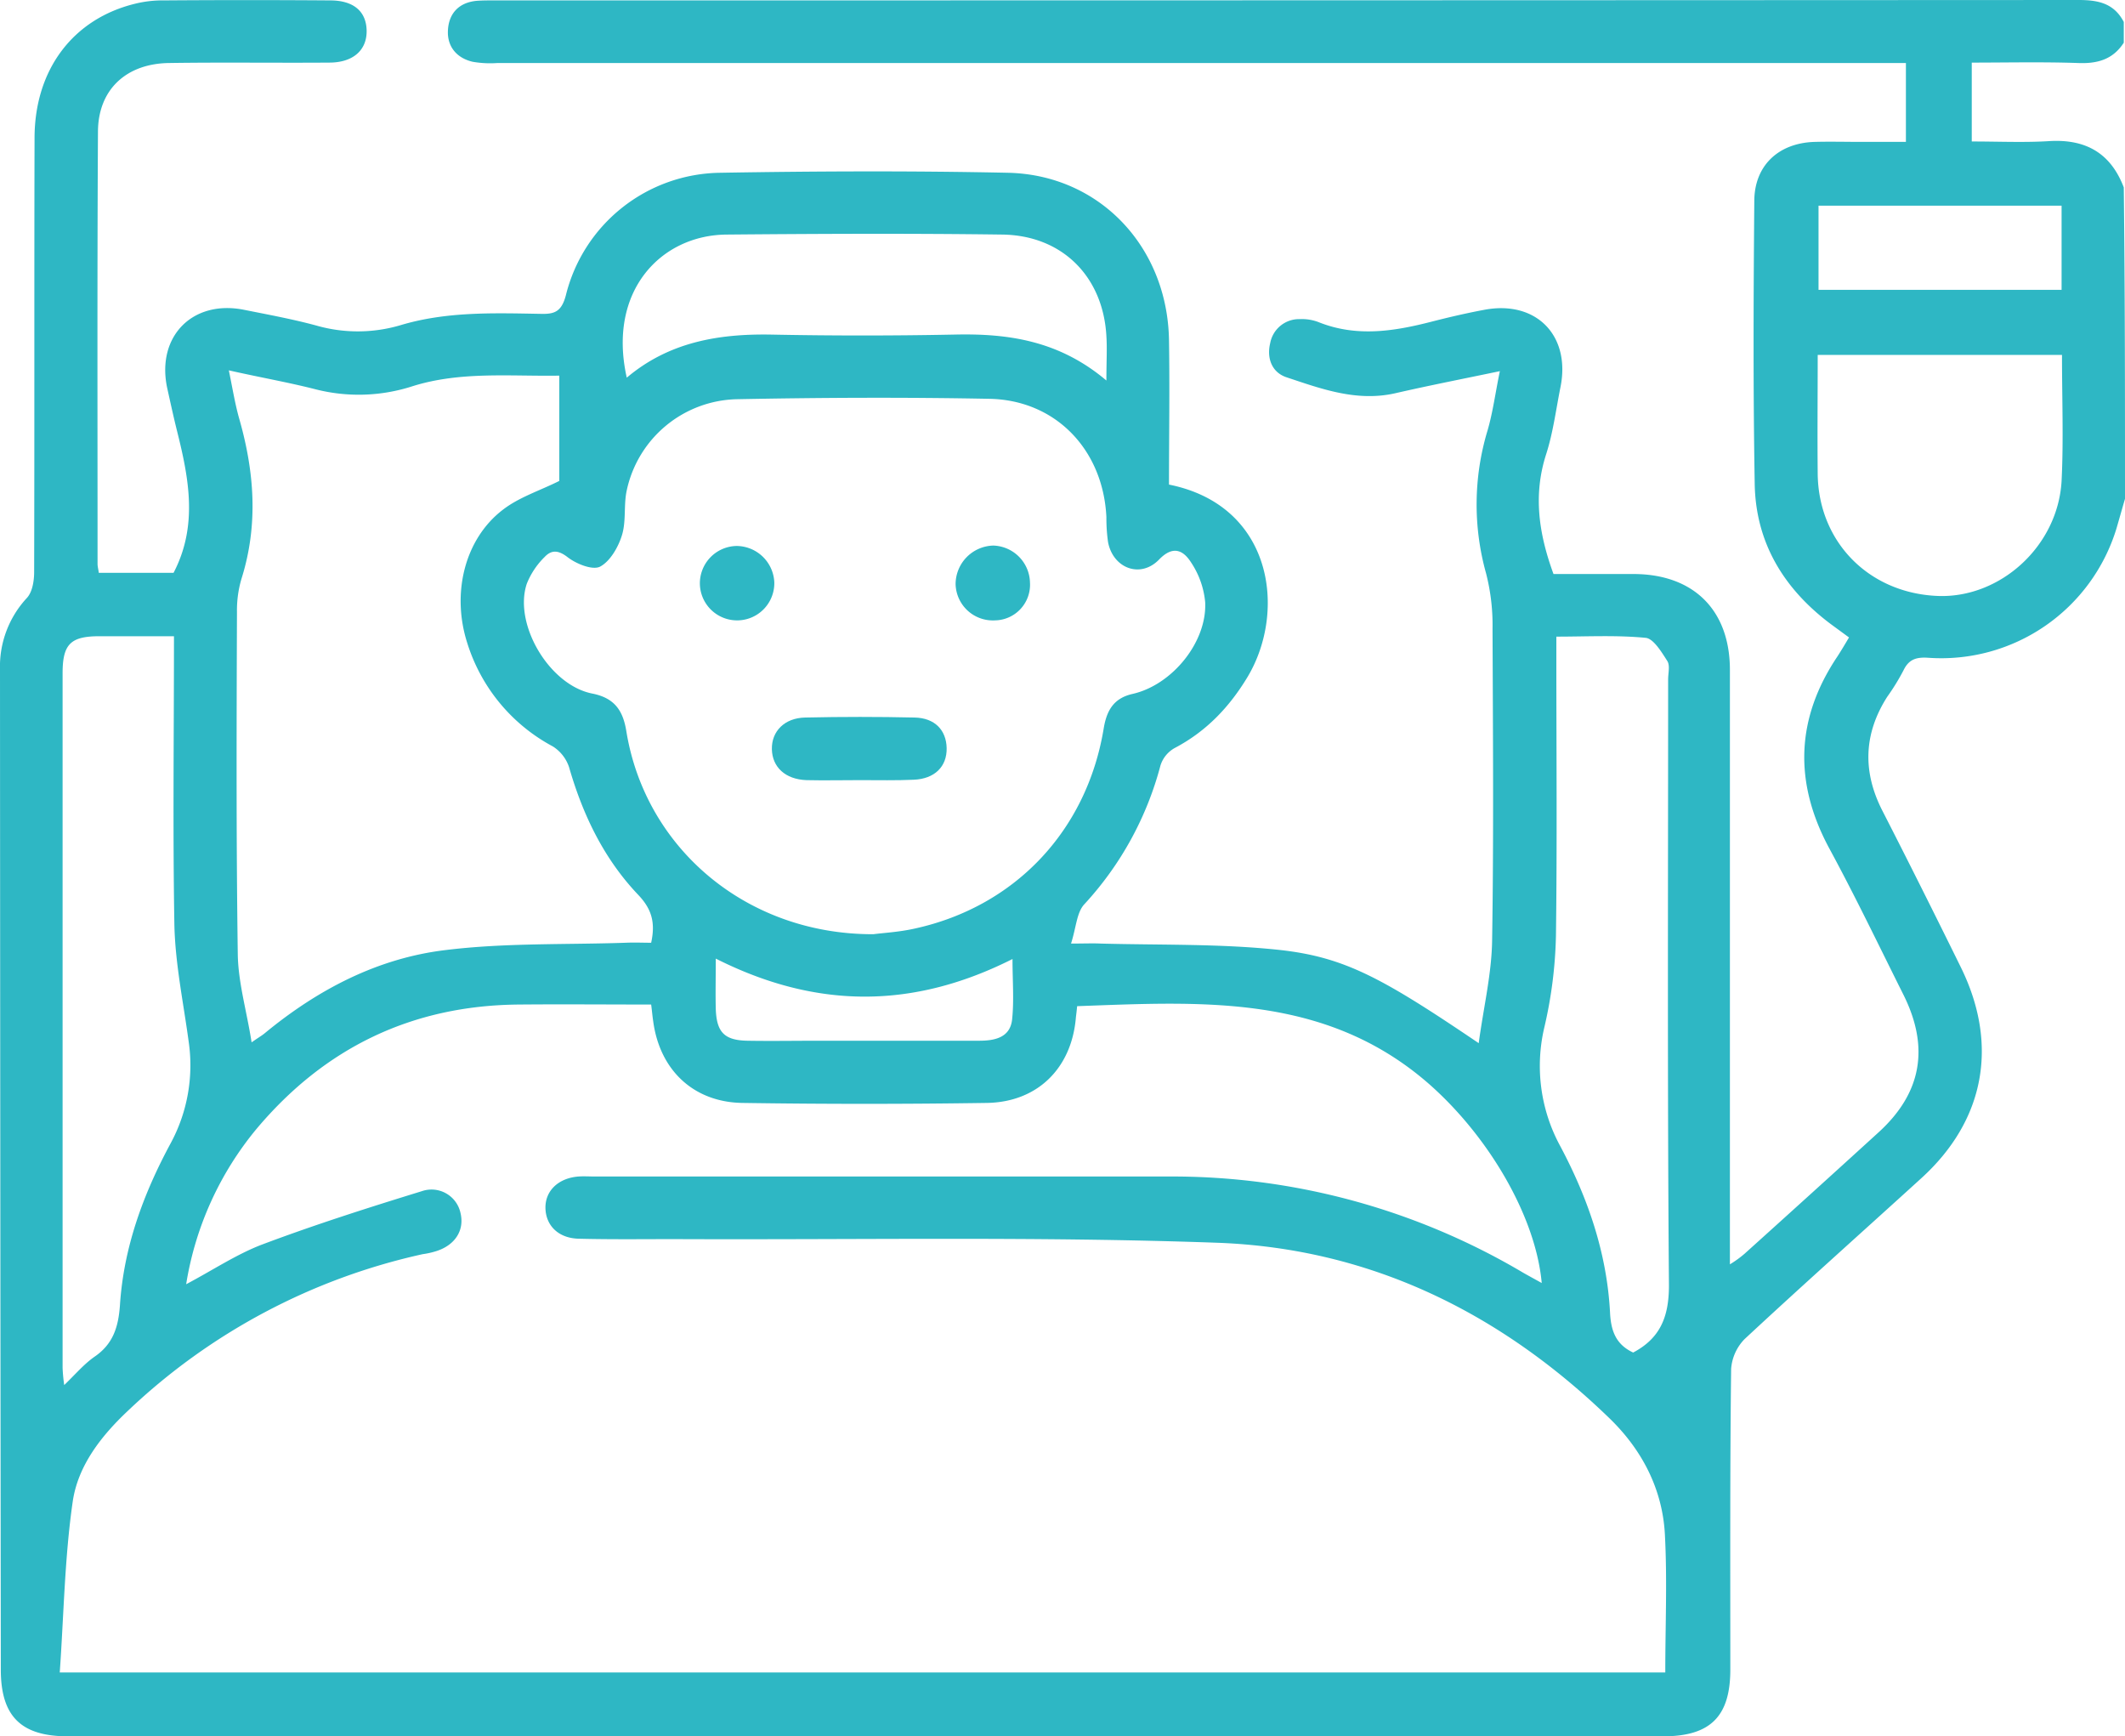 <svg xmlns="http://www.w3.org/2000/svg" width="522.801" height="427.1" viewBox="0 0 522.801 427.1">
  <g id="_4-01" data-name="4-01" transform="translate(-279.1 -326.9)">
    <path id="Path_2340" data-name="Path 2340" d="M801.9,449.6c-.7,2.4-1.4,4.9-2.1,7.3a45.073,45.073,0,0,1-46.3,31.8c-3-.2-4.8.4-6.1,3.1a53.95,53.95,0,0,1-4,6.5c-5.8,9.1-6.1,18.4-1.2,28,6.5,12.7,12.9,25.5,19.2,38.3,9.5,19.1,6.1,37.9-9.7,52.2-14.5,13.2-29.1,26.2-43.4,39.5a11.74,11.74,0,0,0-3.3,7.3c-.3,24.7-.2,49.3-.2,74,0,11.5-4.9,16.4-16.5,16.4H295.8c-11.5,0-16.5-4.9-16.5-16.4q-.15-123-.2-246a24.771,24.771,0,0,1,6.6-17.6c1.4-1.5,1.8-4.3,1.8-6.4.1-35.6,0-71.1.1-106.7,0-16.9,9.5-29.4,24.8-33.1a28.128,28.128,0,0,1,7.1-.8q20.4-.15,40.8,0c5.8,0,8.9,2.7,9,7.4.1,4.8-3.3,7.9-9.2,7.9-13.1.1-26.2-.1-39.3.1-10.6.1-17.6,6.5-17.6,17-.2,35.4-.1,70.8-.1,106.2,0,.7.2,1.3.3,2.2h18.4c6-11.5,3.8-23.1.9-34.7-.9-3.6-1.7-7.3-2.5-10.9-2.6-12.6,6.3-21.6,18.9-19.1,6,1.2,12,2.3,17.9,3.9a36.992,36.992,0,0,0,20.6-.1c11.3-3.4,22.9-3,34.4-2.8,3.4.1,5.2-.4,6.3-4.5a39.634,39.634,0,0,1,37.9-30.2c23.6-.4,47.3-.5,70.9,0,22.5.5,39.2,18.2,39.6,41.1.2,11.9,0,23.8,0,35.6,25.5,5.1,29,31,19.4,47.2-4.5,7.5-10.2,13.5-18,17.6a7.476,7.476,0,0,0-3.5,4.3,80.554,80.554,0,0,1-18.7,34.1c-1.9,2-2,5.6-3.3,9.7,3.4,0,5.3-.1,7.3,0,14.8.4,29.7,0,44.3,1.6,15.9,1.8,25.2,7,48.7,22.9,1.2-8.9,3.2-17.1,3.3-25.4.4-25.5.2-51,.1-76.6a51.178,51.178,0,0,0-1.6-13.6,62.912,62.912,0,0,1,.4-35.2c1.3-4.5,1.9-9.2,3-14.5-9.1,1.9-17.3,3.5-25.6,5.4-9.5,2.2-18.2-1-26.9-3.9-3.6-1.2-4.9-4.7-4-8.4a7.219,7.219,0,0,1,7.3-5.9,11.48,11.48,0,0,1,4.5.7c9.4,3.8,18.7,2.3,28-.1,4.3-1.1,8.6-2.1,12.9-2.9,12.8-2.4,21.3,6.4,18.7,19.1-1.1,5.5-1.8,11.1-3.5,16.4-3.2,9.9-1.9,19.4,1.8,29.5h19.9c14.6.1,23.5,8.9,23.5,23.6V637.9a26.23,26.23,0,0,0,3.6-2.6q16.5-14.85,32.9-29.8c10.7-9.7,12.7-21,6.1-34.1-6-12-11.8-24.1-18.2-35.9-8.7-16.2-8.2-31.9,2.1-47.2.9-1.4,1.8-2.9,2.8-4.6l-4.5-3.3c-11.6-8.7-18.5-20.1-18.7-34.6-.4-23.1-.3-46.3-.1-69.4,0-8.8,6-14.4,15-14.6,3.7-.1,7.5,0,11.2,0H748V342.4H401.5a24.99,24.99,0,0,1-6.1-.3c-3.9-.9-6.3-3.7-6.1-7.7.2-4.2,2.7-6.9,7.1-7.3,1.4-.1,2.7-.1,4.1-.1q195,0,390-.1c4.8,0,8.7.8,11.1,5.4v5.1c-2.7,4.2-6.6,5.2-11.3,5-8.7-.3-17.5-.1-26.1-.1v19.4c6.7,0,13,.3,19.2-.1,8.9-.5,15,3,18.2,11.4C801.9,398.6,801.9,424.1,801.9,449.6Zm-477,193.2c6.6-3.5,12.3-7.3,18.5-9.7,13-4.9,26.2-9.1,39.5-13.2a7.294,7.294,0,0,1,9.5,5.4c1,4.2-1.3,7.8-5.8,9.3a19.814,19.814,0,0,1-3.5.8,153.135,153.135,0,0,0-72.5,38.5c-6.6,6.2-12.3,13.5-13.6,22.3-2,13.8-2.2,27.9-3.2,42.1h395c0-11.6.5-22.8-.1-34-.6-11.1-5.6-20.7-13.5-28.4-26.9-26.1-59-41.9-96.5-43.3-44.5-1.6-89.1-.7-133.7-.9-7.8,0-15.7.1-23.5-.1-4.9-.1-8-3.1-8.2-7.3-.2-4.4,3.1-7.6,8.1-8,1.4-.1,2.7,0,4.1,0H566.4A169.4,169.4,0,0,1,653.9,640c1.4.8,2.9,1.6,4.5,2.5-1.5-16.6-13.3-36.4-28-49.2-25.4-22-55.7-20-86.3-18.9-.1,1.1-.2,1.9-.3,2.7-1,12.5-9.4,20.9-21.9,21.1q-30.15.45-60.2,0c-12-.2-20.3-8.1-21.9-20.1-.2-1.3-.3-2.6-.5-4.1-11.1,0-21.8-.1-32.5,0-26.3.2-47.8,10.6-64.6,30.6A79.583,79.583,0,0,0,324.9,642.8ZM494,556.7c2.1-.3,6.2-.5,10.2-1.4,24.6-5.4,42.2-24,46.4-49,.7-4.4,2.3-7.6,7.1-8.7,9.8-2.2,18.4-12.8,17.9-22.6a21.12,21.12,0,0,0-3.5-9.8c-1.8-2.8-4.3-4.3-7.8-.7-4.6,4.8-11.4,2.2-12.6-4.3a41.669,41.669,0,0,1-.4-6.1c-.8-16.6-12.5-28.8-28.8-29.1-20.7-.4-41.5-.3-62.2.1a28.366,28.366,0,0,0-27,22.4c-.8,3.6-.1,7.6-1.2,11.1-.9,2.9-2.9,6.4-5.4,7.7-1.9.9-5.8-.7-7.9-2.3-2.3-1.8-4-1.9-5.7-.1a19.11,19.11,0,0,0-4.4,6.6c-3.3,9.9,5.5,24.9,16.1,27,5.6,1.1,7.6,4.3,8.4,9.3C437.9,535.6,462.8,556.8,494,556.7ZM335.4,418c.9,4.4,1.5,8.1,2.5,11.7,3.8,13.2,4.8,26.3.6,39.6a27.327,27.327,0,0,0-1.1,8.1c-.1,28.1-.2,56.1.2,84.2.1,7,2.2,14,3.4,21.7,1.7-1.2,2.6-1.7,3.3-2.3,13-10.7,27.7-18.4,44.4-20.4,14.6-1.8,29.5-1.3,44.3-1.8,2.1-.1,4.3,0,6.3,0,1.1-5,.1-8.3-3.1-11.7-8.5-8.9-13.7-19.7-17.1-31.5a9.619,9.619,0,0,0-4-5.1,43.5,43.5,0,0,1-21-25.3c-4-12.3-.7-25.7,8.7-32.9,4-3.1,9.1-4.7,13.9-7.1V419.3c-12.2.2-24.3-1.1-36.1,2.6a42.977,42.977,0,0,1-24.1.7C349.8,420.9,342.9,419.7,335.4,418Zm-13.5,65.4H303.6c-7.1,0-9.1,1.9-9.1,9.1V663.4a41.252,41.252,0,0,0,.4,4.2c2.8-2.7,4.9-5.2,7.5-7,4.5-3.1,5.8-7.2,6.2-12.5.9-14.3,5.7-27.4,12.5-40a40.325,40.325,0,0,0,4.4-25.1c-1.3-9.6-3.3-19.1-3.5-28.7C321.6,530.9,321.9,507.6,321.9,483.4Zm359,176.2c6.6-3.5,8.8-8.7,8.8-16.5-.4-49.7-.2-99.4-.2-149.1,0-1.5.5-3.4-.2-4.5-1.4-2.2-3.4-5.5-5.3-5.7-7.2-.7-14.5-.3-22-.3v6.2c0,22.5.2,44.9-.1,67.4a108.563,108.563,0,0,1-2.9,22.7,41.234,41.234,0,0,0,4,29.1c6.8,12.8,11.4,26.2,12.2,40.7C675.4,654.2,676.6,657.6,680.9,659.6ZM786.4,414.2H726.3c0,10-.1,19.6,0,29.3.2,16.8,12.7,29.4,29.7,30,15.3.5,29.4-12.3,30.3-28.3C786.8,435.1,786.4,424.9,786.4,414.2Zm-235.1,6.3c0-4.6.2-7.8,0-10.9-.8-14.7-10.9-24.8-25.6-25-22.6-.3-45.2-.2-67.8,0-16.1.1-29.4,13.8-24.6,35.2,10.3-8.7,22.4-10.8,35.3-10.6,15.1.3,30.3.3,45.4,0C527.2,408.9,539.7,410.7,551.3,420.5Zm235-43H726.5v20.7h59.8ZM455.2,562.7c0,4.7-.1,8.6,0,12.4.2,5.7,2.1,7.7,7.8,7.8,5.8.1,11.6,0,17.3,0H520c3.9,0,7.6-.8,8.1-5.2.5-4.7.1-9.6.1-14.9C503.8,575.1,480,575.2,455.2,562.7Z" fill="#2eb7c4"/>
    <path id="Path_2341" data-name="Path 2341" d="M490.7,518.8c-4.4,0-8.8.1-13.2,0-5.2-.2-8.4-3.2-8.5-7.6s3.1-7.7,8.2-7.8c9-.2,18-.2,26.9,0,5,.1,7.8,3.1,7.9,7.5.1,4.6-3,7.6-8.1,7.8C499.6,518.9,495.2,518.8,490.7,518.8Z" fill="#2eb7c4"/>
    <path id="Path_2342" data-name="Path 2342" d="M532.5,470.2a8.767,8.767,0,0,1-8.6,9.3,9.17,9.17,0,0,1-9.7-8.9,9.519,9.519,0,0,1,9.3-9.5A9.317,9.317,0,0,1,532.5,470.2Z" fill="#2eb7c4"/>
    <path id="Path_2343" data-name="Path 2343" d="M469.6,470.2a9.159,9.159,0,0,1-18.3.7,9.192,9.192,0,0,1,9-9.7A9.355,9.355,0,0,1,469.6,470.2Z" fill="#2eb7c4"/>
  </g>
</svg>
